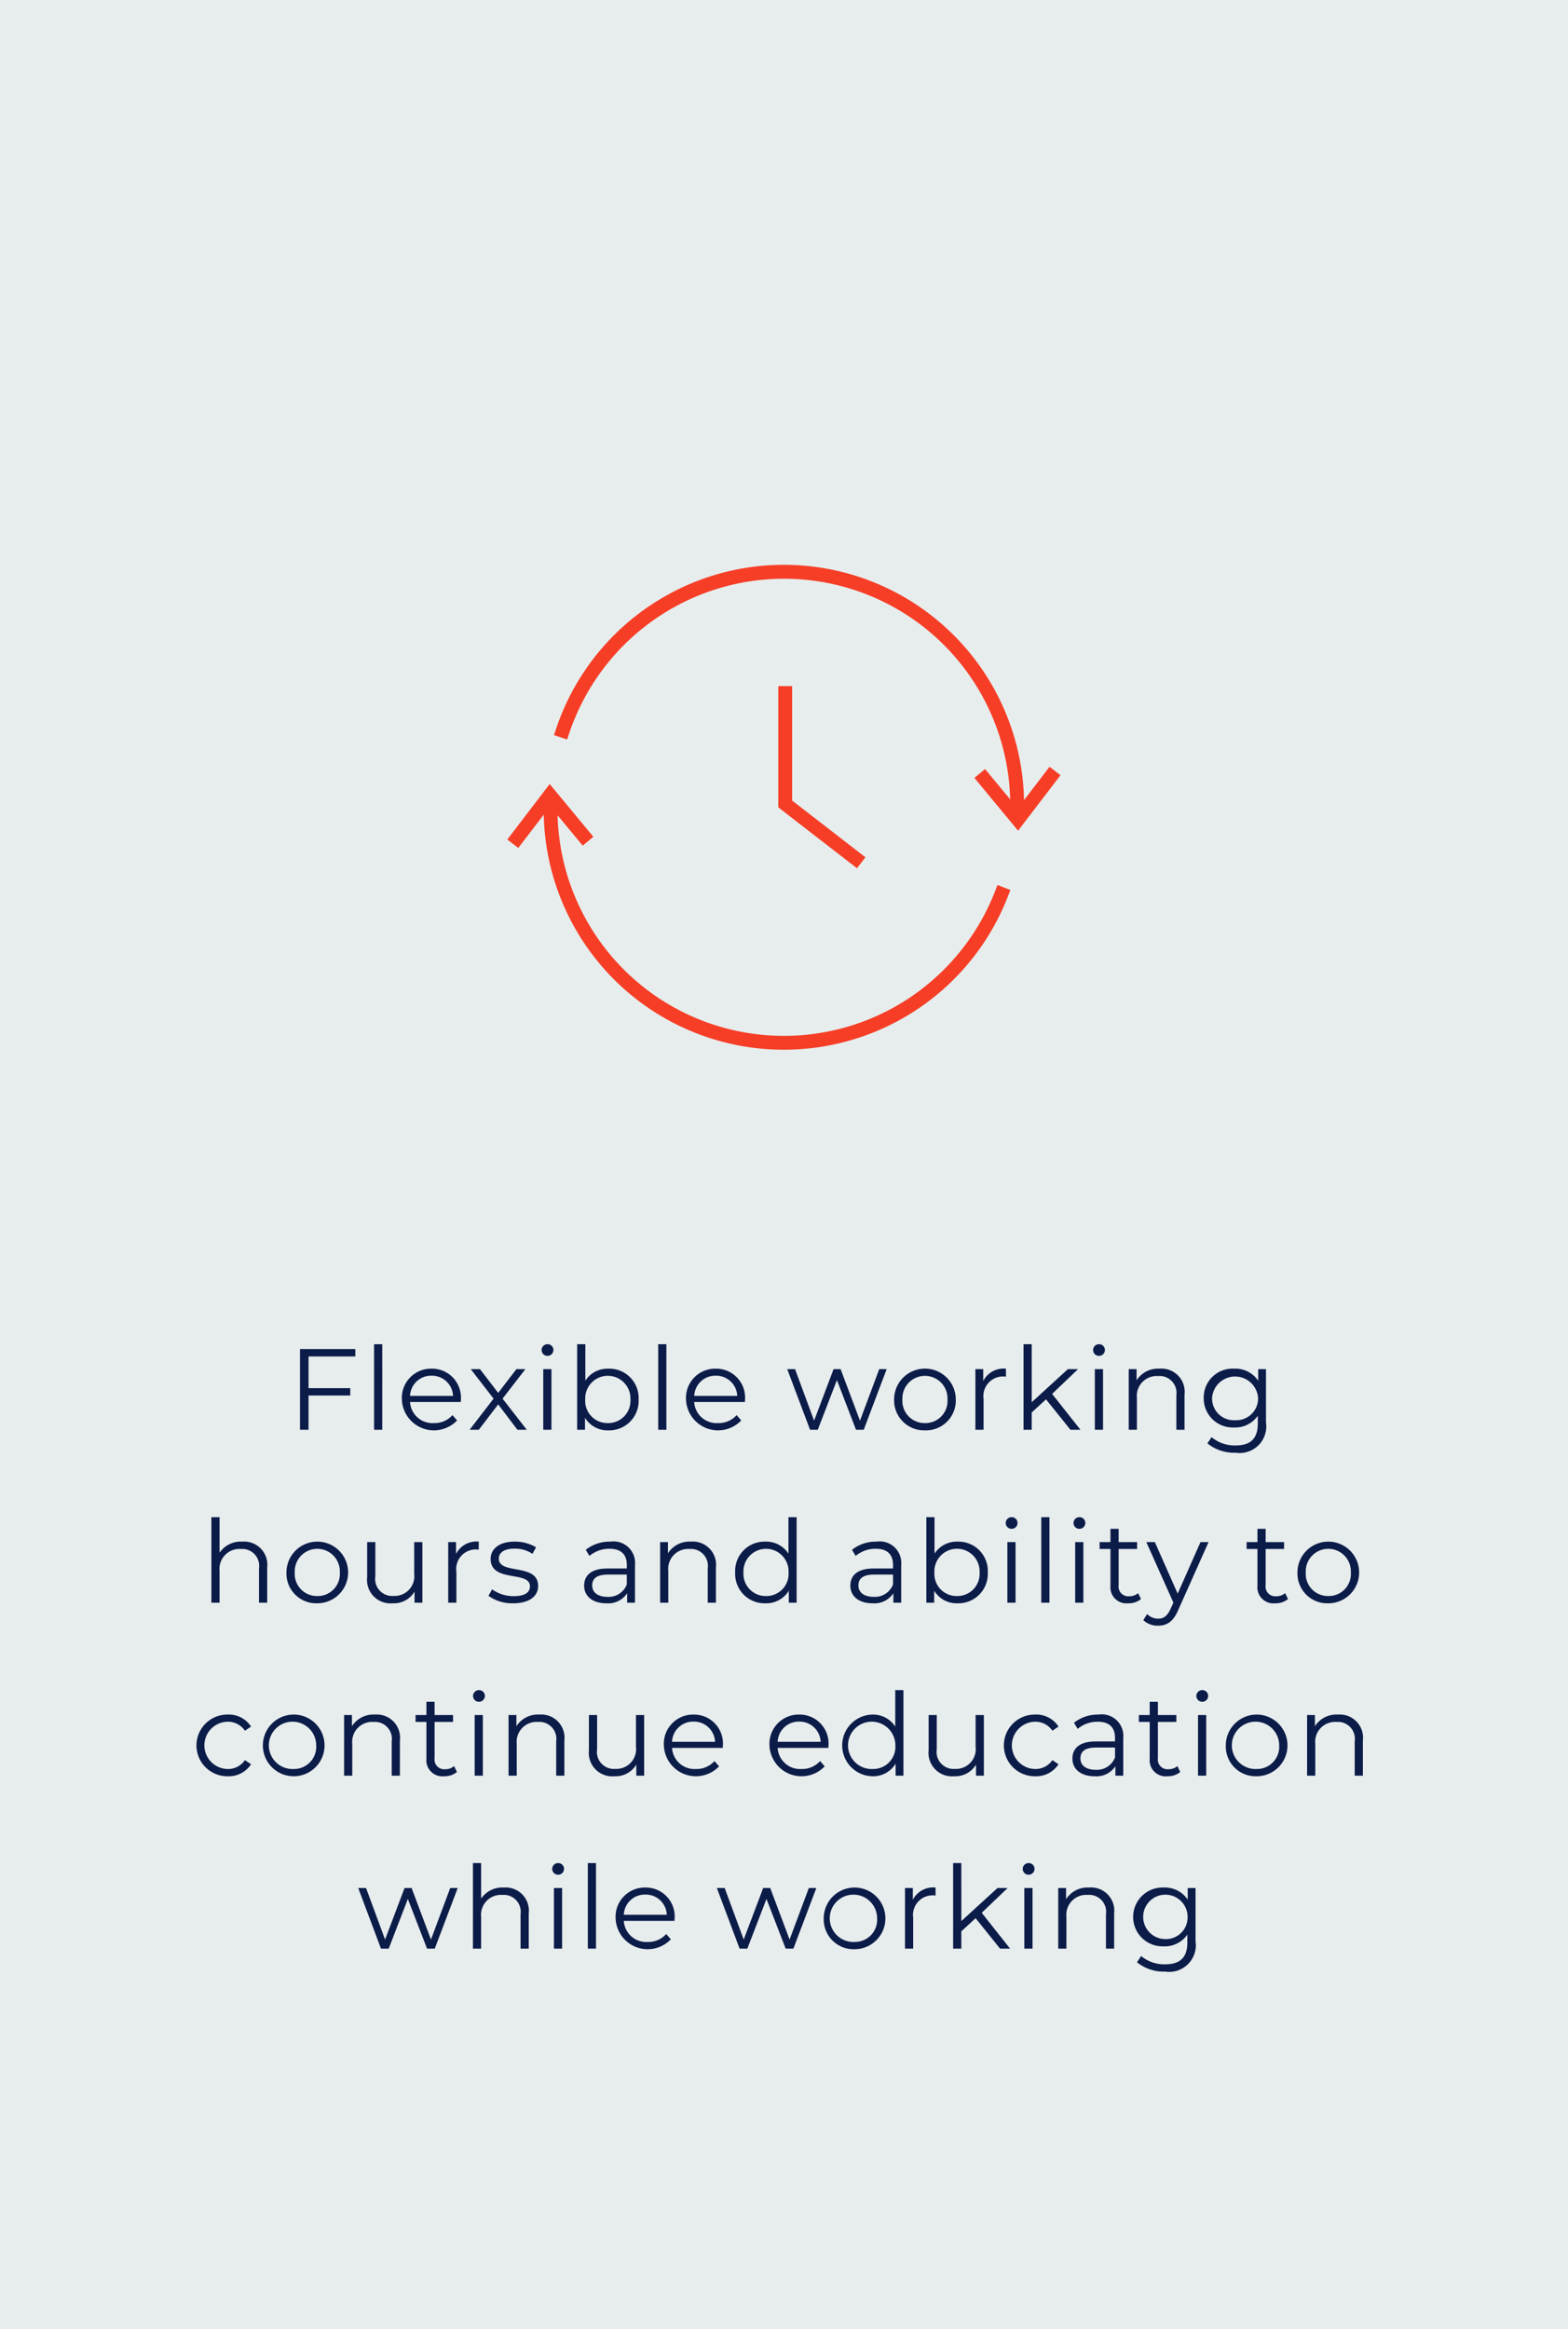 <svg xmlns="http://www.w3.org/2000/svg" width="136" height="202" viewBox="0 0 136 202">
  <g id="Group_161" data-name="Group 161" transform="translate(-12358 456)">
    <rect id="Rectangle_463" data-name="Rectangle 463" width="136" height="202" transform="translate(12358 -456)" fill="#adc1c1" opacity="0.3"/>
    <path id="Path_140" data-name="Path 140" d="M21.475,3.64V3h-4.8v7h.74V7.03h3.62V6.39h-3.62V3.64ZM23.1,10h.71V2.58H23.1Zm7.53-2.63a2.507,2.507,0,0,0-2.55-2.67,2.533,2.533,0,0,0-2.57,2.67,2.781,2.781,0,0,0,4.79,1.82l-.4-.46a2.073,2.073,0,0,1-1.61.69,1.947,1.947,0,0,1-2.07-1.83h4.4C30.625,7.51,30.635,7.43,30.635,7.37Zm-2.55-2.06a1.83,1.83,0,0,1,1.87,1.75h-3.73A1.827,1.827,0,0,1,28.085,5.31ZM36.345,10l-2.1-2.7,1.98-2.56h-.78L33.865,6.8l-1.58-2.06h-.8l1.98,2.56L31.385,10h.8l1.68-2.2,1.67,2.2Zm1.79-6.41a.51.51,0,0,0,.52-.52.5.5,0,0,0-.52-.49.505.505,0,1,0,0,1.01ZM37.775,10h.71V4.74h-.71Zm5.65-5.3a2.3,2.3,0,0,0-2,1.04V2.58h-.71V10h.68V8.96a2.279,2.279,0,0,0,2.03,1.09,2.553,2.553,0,0,0,2.62-2.68A2.545,2.545,0,0,0,43.425,4.7Zm-.05,4.72a1.926,1.926,0,0,1-1.96-2.05,1.962,1.962,0,1,1,3.92,0A1.931,1.931,0,0,1,43.375,9.42Zm4.37.58h.71V2.58h-.71Zm7.53-2.63a2.507,2.507,0,0,0-2.55-2.67,2.533,2.533,0,0,0-2.57,2.67,2.781,2.781,0,0,0,4.79,1.82l-.4-.46a2.073,2.073,0,0,1-1.61.69,1.947,1.947,0,0,1-2.07-1.83h4.4C55.265,7.51,55.275,7.43,55.275,7.37Zm-2.55-2.06A1.83,1.83,0,0,1,54.6,7.06h-3.73A1.827,1.827,0,0,1,52.725,5.31Zm14.19-.57-1.67,4.47-1.68-4.47h-.61l-1.69,4.47-1.65-4.47h-.68L60.915,10h.67l1.66-4.31L64.9,10h.67l1.99-5.26Zm3.97,5.31a2.587,2.587,0,0,0,2.67-2.68,2.675,2.675,0,0,0-5.35,0A2.6,2.6,0,0,0,70.885,10.05Zm0-.63a1.926,1.926,0,0,1-1.96-2.05,1.957,1.957,0,1,1,3.91,0A1.918,1.918,0,0,1,70.885,9.42Zm5.05-3.65V4.74h-.68V10h.71V7.32a1.7,1.7,0,0,1,1.77-1.94c.05,0,.11.01.17.01V4.7A1.984,1.984,0,0,0,75.935,5.77ZM83.5,10h.87l-2.46-3.11,2.25-2.15h-.88l-3.14,2.87V2.58h-.71V10h.71V8.5l1.24-1.14Zm2.47-6.41a.51.51,0,0,0,.52-.52.5.5,0,0,0-.52-.49.505.505,0,1,0,0,1.01ZM85.615,10h.71V4.74h-.71Zm5.62-5.3a2.21,2.21,0,0,0-2,1.01V4.74h-.68V10h.71V7.24a1.725,1.725,0,0,1,1.84-1.9,1.469,1.469,0,0,1,1.58,1.68V10h.71V6.95A2.014,2.014,0,0,0,91.235,4.7Zm8.55.04V5.75A2.374,2.374,0,0,0,97.7,4.7a2.5,2.5,0,0,0-2.64,2.54A2.517,2.517,0,0,0,97.7,9.8a2.367,2.367,0,0,0,2.05-1.02v.67c0,1.3-.61,1.91-1.94,1.91a3.131,3.131,0,0,1-2.07-.72l-.36.54a3.668,3.668,0,0,0,2.45.81,2.308,2.308,0,0,0,2.63-2.63V4.74Zm-2.01,4.43a1.88,1.88,0,0,1-1.99-1.93,2,2,0,0,1,3.99,0A1.888,1.888,0,0,1,97.775,9.17ZM11.67,19.7a2.223,2.223,0,0,0-1.97.96V17.58H8.99V25H9.7V22.24a1.725,1.725,0,0,1,1.84-1.9,1.469,1.469,0,0,1,1.58,1.68V25h.71V21.95A2.014,2.014,0,0,0,11.67,19.7Zm6.51,5.35a2.675,2.675,0,1,0-2.68-2.68A2.587,2.587,0,0,0,18.18,25.05Zm0-.63a1.926,1.926,0,0,1-1.96-2.05,1.957,1.957,0,1,1,3.91,0A1.918,1.918,0,0,1,18.18,24.42Zm8.4-4.68V22.5a1.71,1.71,0,0,1-1.79,1.91,1.472,1.472,0,0,1-1.58-1.69V19.74H22.5v3.05a2.037,2.037,0,0,0,2.22,2.26,2.092,2.092,0,0,0,1.89-1.01V25h.68V19.74Zm3.63,1.03V19.74h-.68V25h.71V22.32a1.7,1.7,0,0,1,1.77-1.94c.05,0,.11.01.17.01V19.7A1.984,1.984,0,0,0,30.21,20.77Zm4.95,4.28c1.37,0,2.17-.59,2.17-1.5,0-2.02-3.41-.95-3.41-2.37,0-.5.42-.87,1.37-.87a2.7,2.7,0,0,1,1.55.45l.31-.57a3.564,3.564,0,0,0-1.86-.49c-1.34,0-2.08.64-2.08,1.5,0,2.08,3.41,1,3.41,2.37,0,.52-.41.86-1.41.86a3.177,3.177,0,0,1-1.87-.59l-.32.56A3.514,3.514,0,0,0,35.16,25.05ZM43.6,19.7a3.34,3.34,0,0,0-2.14.71l.32.53a2.68,2.68,0,0,1,1.75-.62c.98,0,1.49.49,1.49,1.39v.32H43.35c-1.51,0-2.03.68-2.03,1.49,0,.91.73,1.53,1.92,1.53a1.975,1.975,0,0,0,1.81-.87V25h.68V21.74A1.868,1.868,0,0,0,43.6,19.7Zm-.25,4.79c-.84,0-1.33-.38-1.33-.99,0-.54.33-.94,1.35-.94h1.65v.86A1.683,1.683,0,0,1,43.35,24.49Zm7.24-4.79a2.21,2.21,0,0,0-2,1.01v-.97h-.68V25h.71V22.24a1.725,1.725,0,0,1,1.84-1.9,1.469,1.469,0,0,1,1.58,1.68V25h.71V21.95A2.014,2.014,0,0,0,50.59,19.7Zm8.45-2.12v3.16a2.3,2.3,0,0,0-2-1.04,2.545,2.545,0,0,0-2.62,2.67,2.553,2.553,0,0,0,2.62,2.68,2.279,2.279,0,0,0,2.03-1.09V25h.68V17.58ZM57.1,24.42a1.926,1.926,0,0,1-1.96-2.05,1.957,1.957,0,1,1,3.91,0A1.924,1.924,0,0,1,57.1,24.42Zm9.59-4.72a3.34,3.34,0,0,0-2.14.71l.32.53a2.68,2.68,0,0,1,1.75-.62c.98,0,1.49.49,1.49,1.39v.32H66.44c-1.51,0-2.03.68-2.03,1.49,0,.91.73,1.53,1.92,1.53a1.975,1.975,0,0,0,1.81-.87V25h.68V21.74A1.868,1.868,0,0,0,66.69,19.7Zm-.25,4.79c-.84,0-1.33-.38-1.33-.99,0-.54.33-.94,1.35-.94h1.65v.86A1.683,1.683,0,0,1,66.44,24.49Zm7.27-4.79a2.3,2.3,0,0,0-2,1.04V17.58H71V25h.68V23.96a2.279,2.279,0,0,0,2.03,1.09,2.553,2.553,0,0,0,2.62-2.68A2.545,2.545,0,0,0,73.71,19.7Zm-.05,4.72a1.926,1.926,0,0,1-1.96-2.05,1.962,1.962,0,1,1,3.92,0A1.931,1.931,0,0,1,73.66,24.42Zm4.73-5.83a.51.51,0,0,0,.52-.52.5.5,0,0,0-.52-.49.505.505,0,1,0,0,1.01ZM78.03,25h.71V19.74h-.71Zm2.94,0h.71V17.58h-.71Zm3.3-6.41a.51.51,0,0,0,.52-.52.5.5,0,0,0-.52-.49.505.505,0,1,0,0,1.01ZM83.91,25h.71V19.74h-.71Zm5.46-.83a1.175,1.175,0,0,1-.78.27.842.842,0,0,1-.91-.96V20.34h1.6v-.6h-1.6V18.59h-.71v1.15h-.94v.6h.94v3.18a1.393,1.393,0,0,0,1.54,1.53,1.691,1.691,0,0,0,1.11-.37Zm5.41-4.43L92.8,24.21l-1.98-4.47h-.74l2.35,5.25-.23.51c-.3.66-.62.88-1.09.88a1.314,1.314,0,0,1-.96-.4l-.33.53a1.8,1.8,0,0,0,1.28.48c.75,0,1.31-.33,1.75-1.36l2.63-5.89Zm7.34,4.43a1.175,1.175,0,0,1-.78.27.842.842,0,0,1-.91-.96V20.34h1.6v-.6h-1.6V18.59h-.71v1.15h-.94v.6h.94v3.18a1.393,1.393,0,0,0,1.54,1.53,1.691,1.691,0,0,0,1.11-.37Zm3.75.88a2.675,2.675,0,1,0-2.68-2.68A2.587,2.587,0,0,0,105.87,25.05Zm0-.63a1.926,1.926,0,0,1-1.96-2.05,1.957,1.957,0,1,1,3.91,0A1.918,1.918,0,0,1,105.87,24.42Zm-95.5,15.63a2.319,2.319,0,0,0,2.06-1.04l-.53-.36a1.779,1.779,0,0,1-1.53.77,2.051,2.051,0,0,1,0-4.1,1.788,1.788,0,0,1,1.53.78l.53-.36a2.3,2.3,0,0,0-2.06-1.04,2.675,2.675,0,1,0,0,5.35Zm5.76,0a2.675,2.675,0,0,0,0-5.35,2.675,2.675,0,1,0,0,5.35Zm0-.63a2.053,2.053,0,1,1,1.95-2.05A1.926,1.926,0,0,1,16.125,39.42Zm7.05-4.72a2.21,2.21,0,0,0-2,1.01v-.97H20.5V40h.71V37.24a1.725,1.725,0,0,1,1.84-1.9,1.469,1.469,0,0,1,1.58,1.68V40h.71V36.95A2.014,2.014,0,0,0,23.175,34.7Zm6.86,4.47a1.175,1.175,0,0,1-.78.27.842.842,0,0,1-.91-.96V35.34h1.6v-.6h-1.6V33.59h-.71v1.15H26.7v.6h.94v3.18a1.393,1.393,0,0,0,1.54,1.53,1.691,1.691,0,0,0,1.11-.37Zm2.15-5.58a.51.51,0,0,0,.52-.52.5.5,0,0,0-.52-.49.505.505,0,1,0,0,1.01ZM31.825,40h.71V34.74h-.71Zm5.62-5.3a2.21,2.21,0,0,0-2,1.01v-.97h-.68V40h.71V37.24a1.725,1.725,0,0,1,1.84-1.9,1.469,1.469,0,0,1,1.58,1.68V40h.71V36.95A2.014,2.014,0,0,0,37.445,34.7Zm8.37.04V37.5a1.71,1.71,0,0,1-1.79,1.91,1.472,1.472,0,0,1-1.58-1.69V34.74h-.71v3.05a2.037,2.037,0,0,0,2.22,2.26,2.092,2.092,0,0,0,1.89-1.01V40h.68V34.74Zm7.54,2.63a2.507,2.507,0,0,0-2.55-2.67,2.533,2.533,0,0,0-2.57,2.67,2.781,2.781,0,0,0,4.79,1.82l-.4-.46a2.073,2.073,0,0,1-1.61.69,1.947,1.947,0,0,1-2.07-1.83h4.4C53.345,37.51,53.355,37.43,53.355,37.37Zm-2.55-2.06a1.83,1.83,0,0,1,1.87,1.75h-3.73A1.827,1.827,0,0,1,50.805,35.31Zm11.71,2.06a2.507,2.507,0,0,0-2.55-2.67,2.533,2.533,0,0,0-2.57,2.67,2.781,2.781,0,0,0,4.79,1.82l-.4-.46a2.073,2.073,0,0,1-1.61.69,1.947,1.947,0,0,1-2.07-1.83h4.4C62.505,37.51,62.515,37.43,62.515,37.37Zm-2.55-2.06a1.83,1.83,0,0,1,1.87,1.75h-3.73A1.827,1.827,0,0,1,59.965,35.31Zm8.34-2.73v3.16a2.3,2.3,0,0,0-2-1.04,2.676,2.676,0,0,0,0,5.35,2.279,2.279,0,0,0,2.03-1.09V40h.68V32.58Zm-1.94,6.84a2.053,2.053,0,1,1,1.95-2.05A1.926,1.926,0,0,1,66.365,39.42Zm8.91-4.68V37.5a1.71,1.71,0,0,1-1.79,1.91,1.472,1.472,0,0,1-1.58-1.69V34.74H71.2v3.05a2.037,2.037,0,0,0,2.22,2.26,2.092,2.092,0,0,0,1.89-1.01V40h.68V34.74Zm5.13,5.31a2.319,2.319,0,0,0,2.06-1.04l-.53-.36a1.779,1.779,0,0,1-1.53.77,2.051,2.051,0,0,1,0-4.1,1.788,1.788,0,0,1,1.53.78l.53-.36A2.3,2.3,0,0,0,80.4,34.7a2.675,2.675,0,1,0,0,5.35Zm5.54-5.35a3.34,3.34,0,0,0-2.14.71l.32.53a2.68,2.68,0,0,1,1.75-.62c.98,0,1.49.49,1.49,1.39v.32H85.7c-1.51,0-2.03.68-2.03,1.49,0,.91.73,1.53,1.92,1.53a1.975,1.975,0,0,0,1.81-.87V40h.68V36.74A1.868,1.868,0,0,0,85.945,34.7Zm-.25,4.79c-.84,0-1.33-.38-1.33-.99,0-.54.33-.94,1.35-.94h1.65v.86A1.683,1.683,0,0,1,85.7,39.49Zm7.08-.32a1.175,1.175,0,0,1-.78.27.842.842,0,0,1-.91-.96V35.34h1.6v-.6h-1.6V33.59h-.71v1.15h-.94v.6h.94v3.18a1.393,1.393,0,0,0,1.54,1.53,1.691,1.691,0,0,0,1.11-.37Zm2.15-5.58a.51.51,0,0,0,.52-.52.5.5,0,0,0-.52-.49.505.505,0,1,0,0,1.01ZM94.565,40h.71V34.74h-.71Zm5.09.05a2.675,2.675,0,1,0-2.68-2.68A2.587,2.587,0,0,0,99.655,40.05Zm0-.63a2.053,2.053,0,1,1,1.95-2.05A1.926,1.926,0,0,1,99.655,39.42Zm7.05-4.72a2.21,2.21,0,0,0-2,1.01v-.97h-.68V40h.71V37.24a1.725,1.725,0,0,1,1.84-1.9,1.469,1.469,0,0,1,1.58,1.68V40h.71V36.95A2.014,2.014,0,0,0,106.705,34.7Zm-77,15.04-1.67,4.47-1.68-4.47h-.61l-1.69,4.47-1.65-4.47h-.68L23.7,55h.67l1.66-4.31L27.695,55h.67l1.99-5.26Zm4.65-.04a2.223,2.223,0,0,0-1.97.96V47.58h-.71V55h.71V52.24a1.725,1.725,0,0,1,1.84-1.9,1.469,1.469,0,0,1,1.58,1.68V55h.71V51.95A2.014,2.014,0,0,0,34.355,49.7Zm4.7-1.11a.51.51,0,0,0,.52-.52.5.5,0,0,0-.52-.49.505.505,0,1,0,0,1.01ZM38.7,55h.71V49.74H38.7Zm2.94,0h.71V47.58h-.71Zm7.53-2.63a2.507,2.507,0,0,0-2.55-2.67,2.533,2.533,0,0,0-2.57,2.67,2.781,2.781,0,0,0,4.79,1.82l-.4-.46a2.073,2.073,0,0,1-1.61.69,1.947,1.947,0,0,1-2.07-1.83h4.4C49.155,52.51,49.165,52.43,49.165,52.37Zm-2.55-2.06a1.83,1.83,0,0,1,1.87,1.75h-3.73A1.827,1.827,0,0,1,46.615,50.31Zm14.19-.57-1.67,4.47-1.68-4.47h-.61l-1.69,4.47-1.65-4.47h-.68L54.805,55h.67l1.66-4.31L58.8,55h.67l1.99-5.26Zm3.97,5.31a2.675,2.675,0,1,0-2.68-2.68A2.587,2.587,0,0,0,64.775,55.05Zm0-.63a2.053,2.053,0,1,1,1.95-2.05A1.926,1.926,0,0,1,64.775,54.42Zm5.05-3.65V49.74h-.68V55h.71V52.32a1.7,1.7,0,0,1,1.77-1.94c.05,0,.11.01.17.01V49.7A1.984,1.984,0,0,0,69.825,50.77ZM77.395,55h.87l-2.46-3.11,2.25-2.15h-.88l-3.14,2.87V47.58h-.71V55h.71V53.5l1.24-1.14Zm2.47-6.41a.51.51,0,0,0,.52-.52.5.5,0,0,0-.52-.49.505.505,0,1,0,0,1.01ZM79.5,55h.71V49.74H79.5Zm5.62-5.3a2.21,2.21,0,0,0-2,1.01v-.97h-.68V55h.71V52.24A1.725,1.725,0,0,1,85,50.34a1.469,1.469,0,0,1,1.58,1.68V55h.71V51.95A2.014,2.014,0,0,0,85.125,49.7Zm8.55.04v1.01a2.374,2.374,0,0,0-2.08-1.05,2.552,2.552,0,1,0,0,5.1,2.367,2.367,0,0,0,2.05-1.02v.67c0,1.3-.61,1.91-1.94,1.91a3.131,3.131,0,0,1-2.07-.72l-.36.54a3.668,3.668,0,0,0,2.45.81,2.308,2.308,0,0,0,2.63-2.63V49.74Zm-2.01,4.43a1.926,1.926,0,1,1,2-1.93A1.88,1.88,0,0,1,91.665,54.17Z" transform="translate(12367.345 -342)" fill="#0c1c49"/>
    <g id="Group_154" data-name="Group 154" transform="translate(12402 -407)">
      <path id="Path_112" data-name="Path 112" d="M512.047,163.375l-6.824-5.28V147.578h1.2v9.927l6.358,4.92Z" transform="translate(-481.718 -137.074)" fill="#f63e27"/>
      <path id="Path_113" data-name="Path 113" d="M517.035,149.977l-3.789-4.579.926-.766L517,148.047l2.76-3.613.955.73Z" transform="translate(-472.732 -126.934)" fill="#f63e27"/>
      <g id="Group_153" data-name="Group 153" transform="translate(0 0)">
        <path id="Path_114" data-name="Path 114" d="M535.939,157.444h-1.2v-.6a19.624,19.624,0,0,0-31.2-15.863,19.675,19.675,0,0,0-7.042,9.595l-.192.57-1.139-.384.192-.57a20.833,20.833,0,0,1,40.581,6.652Z" transform="translate(-491.117 -136.01)" fill="#f63e27"/>
        <path id="Path_115" data-name="Path 115" d="M515.873,167.756a20.816,20.816,0,0,1-20.833-20.833v-.6h1.2v.6a19.633,19.633,0,0,0,30.842,16.117,19.7,19.7,0,0,0,7.1-9.011l.218-.56,1.12.435-.218.56a20.843,20.843,0,0,1-19.427,13.292Z" transform="translate(-491.883 -125.717)" fill="#f63e27"/>
        <path id="Path_116" data-name="Path 116" d="M493.933,150.185l-.955-.73,3.677-4.814,3.789,4.579-.926.766-2.826-3.414Z" transform="translate(-492.978 -125.645)" fill="#f63e27"/>
      </g>
    </g>
  </g>
</svg>

